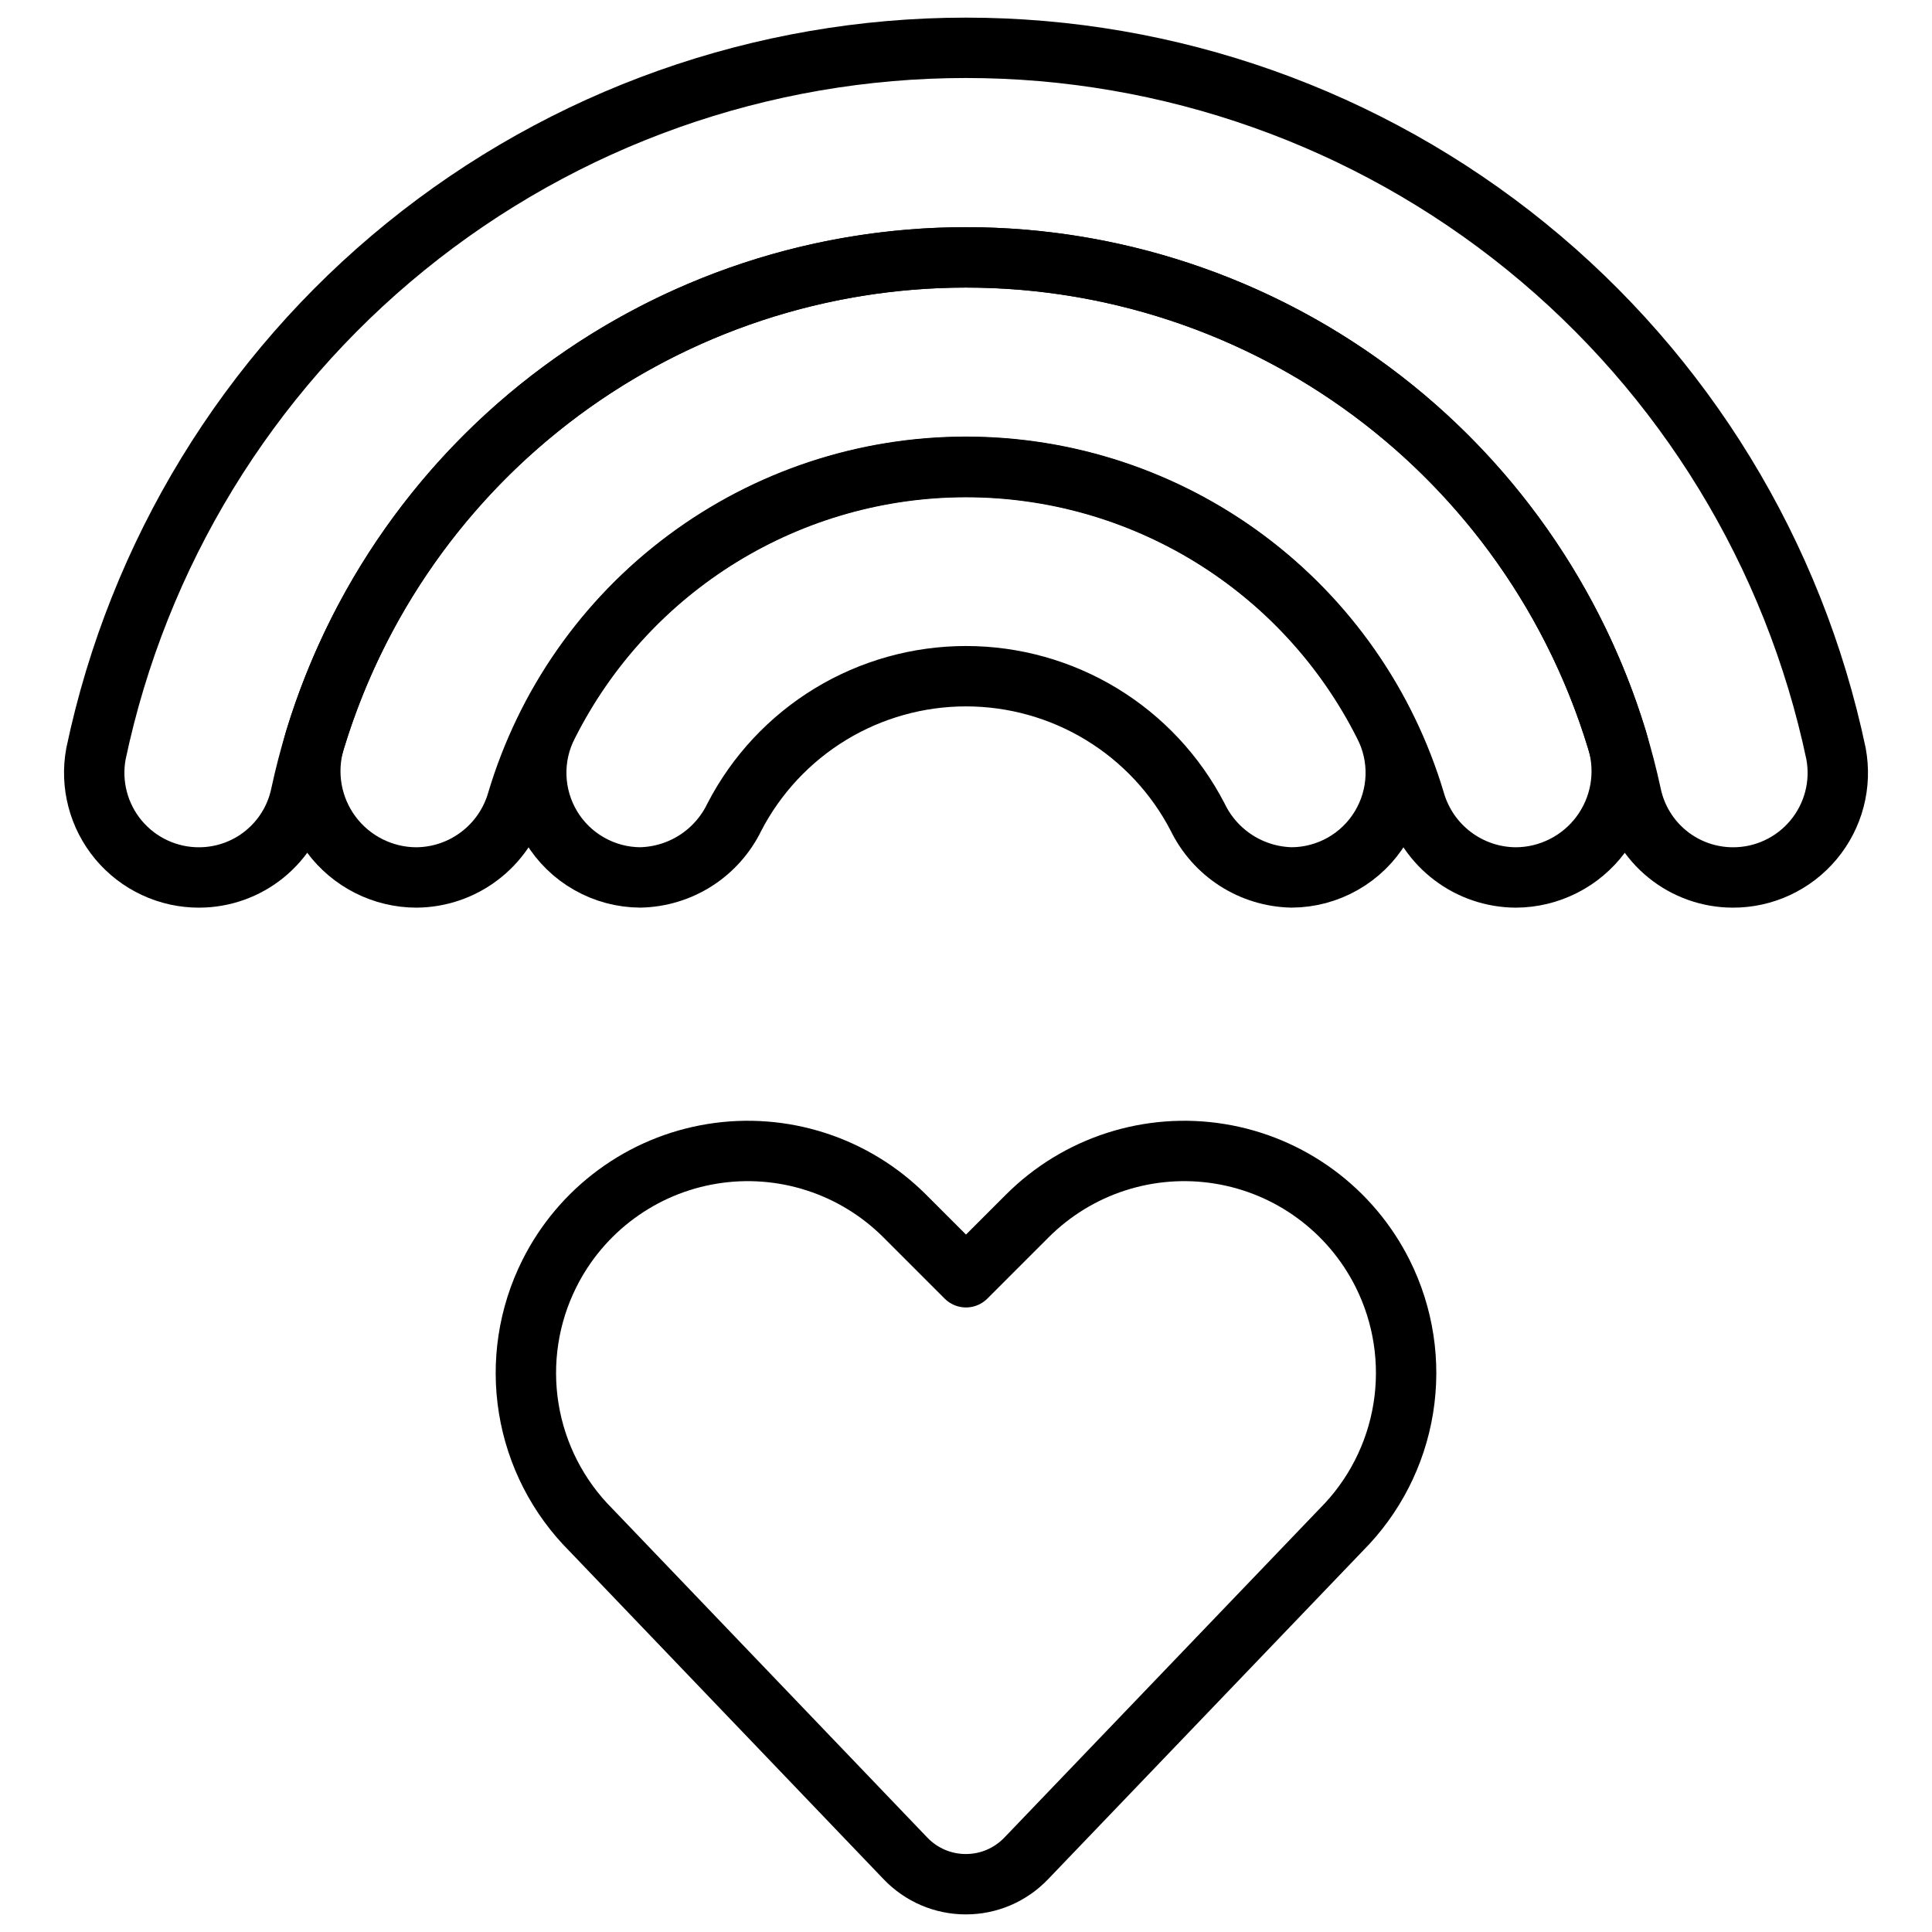 <?xml version="1.0" encoding="UTF-8"?>
<svg xmlns="http://www.w3.org/2000/svg" width="64" height="64" viewBox="0 0 64 64" fill="none">
  <path d="M33.995 61.562C33.737 61.832 33.426 62.047 33.083 62.195C32.739 62.342 32.369 62.417 31.995 62.417C31.621 62.417 31.251 62.342 30.907 62.195C30.563 62.047 30.253 61.832 29.995 61.562L19.573 50.679C18.482 49.588 17.762 48.181 17.515 46.657C17.268 45.134 17.507 43.571 18.198 42.191C18.718 41.149 19.479 40.246 20.418 39.556C21.356 38.865 22.445 38.408 23.595 38.222C24.745 38.035 25.923 38.125 27.031 38.483C28.14 38.841 29.147 39.458 29.971 40.282L32 42.311L34.029 40.282C34.853 39.458 35.86 38.841 36.969 38.483C38.077 38.125 39.255 38.035 40.405 38.222C41.555 38.408 42.644 38.865 43.583 39.556C44.521 40.246 45.282 41.149 45.803 42.191C46.493 43.571 46.732 45.134 46.485 46.657C46.238 48.181 45.518 49.588 44.427 50.679L33.995 61.562Z" stroke="black" stroke-width="2" stroke-linecap="round" stroke-linejoin="round"></path>
  <path d="M50.208 29.067C49.454 29.062 48.721 28.814 48.12 28.358C47.518 27.904 47.08 27.266 46.87 26.542C45.914 23.34 43.951 20.533 41.272 18.537C38.593 16.54 35.341 15.462 32 15.462C28.659 15.462 25.407 16.54 22.729 18.537C20.049 20.533 18.086 23.34 17.131 26.542C16.921 27.266 16.482 27.904 15.88 28.358C15.279 28.814 14.546 29.062 13.792 29.067C13.244 29.066 12.704 28.936 12.214 28.689C11.725 28.442 11.3 28.084 10.973 27.644C10.646 27.204 10.427 26.694 10.332 26.154C10.237 25.614 10.27 25.059 10.427 24.534C11.829 19.904 14.684 15.848 18.569 12.966C22.454 10.084 27.163 8.527 32 8.527C36.838 8.527 41.547 10.084 45.432 12.966C49.317 15.848 52.171 19.904 53.574 24.534C53.731 25.059 53.763 25.614 53.669 26.154C53.574 26.694 53.354 27.204 53.028 27.644C52.701 28.084 52.276 28.442 51.786 28.689C51.297 28.936 50.757 29.066 50.208 29.067Z" stroke="black" stroke-width="2" stroke-linecap="round" stroke-linejoin="round"></path>
  <path d="M42.789 29.066C43.383 29.063 43.966 28.907 44.483 28.613C44.999 28.32 45.432 27.899 45.738 27.39C46.045 26.881 46.216 26.302 46.235 25.709C46.254 25.115 46.119 24.526 45.845 24C44.553 21.436 42.575 19.281 40.13 17.775C37.685 16.27 34.871 15.473 32 15.473C29.129 15.473 26.314 16.27 23.87 17.775C21.425 19.281 19.447 21.436 18.154 24C17.88 24.526 17.746 25.115 17.765 25.709C17.784 26.302 17.955 26.881 18.261 27.39C18.568 27.899 19 28.32 19.517 28.613C20.033 28.907 20.616 29.063 21.21 29.066C21.864 29.052 22.502 28.858 23.052 28.505C23.602 28.151 24.044 27.652 24.328 27.064C25.057 25.658 26.158 24.48 27.511 23.657C28.864 22.835 30.417 22.4 32 22.4C33.583 22.4 35.136 22.835 36.489 23.657C37.842 24.48 38.943 25.658 39.672 27.064C39.956 27.652 40.398 28.151 40.948 28.505C41.498 28.858 42.135 29.052 42.789 29.066Z" stroke="black" stroke-width="2" stroke-linecap="round" stroke-linejoin="round"></path>
  <path d="M57.403 29.067C57.912 29.069 58.416 28.958 58.878 28.742C59.34 28.527 59.748 28.212 60.075 27.821C60.401 27.43 60.638 26.971 60.767 26.478C60.896 25.985 60.914 25.47 60.821 24.969C59.429 18.356 55.805 12.423 50.557 8.165C45.31 3.908 38.758 1.584 32 1.584C25.242 1.584 18.69 3.908 13.443 8.165C8.195 12.423 4.571 18.356 3.179 24.969C3.086 25.47 3.105 25.985 3.234 26.478C3.363 26.971 3.599 27.43 3.925 27.821C4.252 28.212 4.66 28.527 5.122 28.742C5.584 28.958 6.088 29.069 6.597 29.067C7.386 29.066 8.151 28.794 8.763 28.297C9.376 27.8 9.799 27.108 9.963 26.337C11.044 21.295 13.822 16.776 17.832 13.535C21.843 10.293 26.843 8.525 32 8.525C37.157 8.525 42.157 10.293 46.168 13.535C50.178 16.776 52.956 21.295 54.037 26.337C54.201 27.108 54.624 27.8 55.237 28.297C55.849 28.794 56.614 29.066 57.403 29.067Z" stroke="black" stroke-width="2" stroke-linecap="round" stroke-linejoin="round"></path>
</svg>
